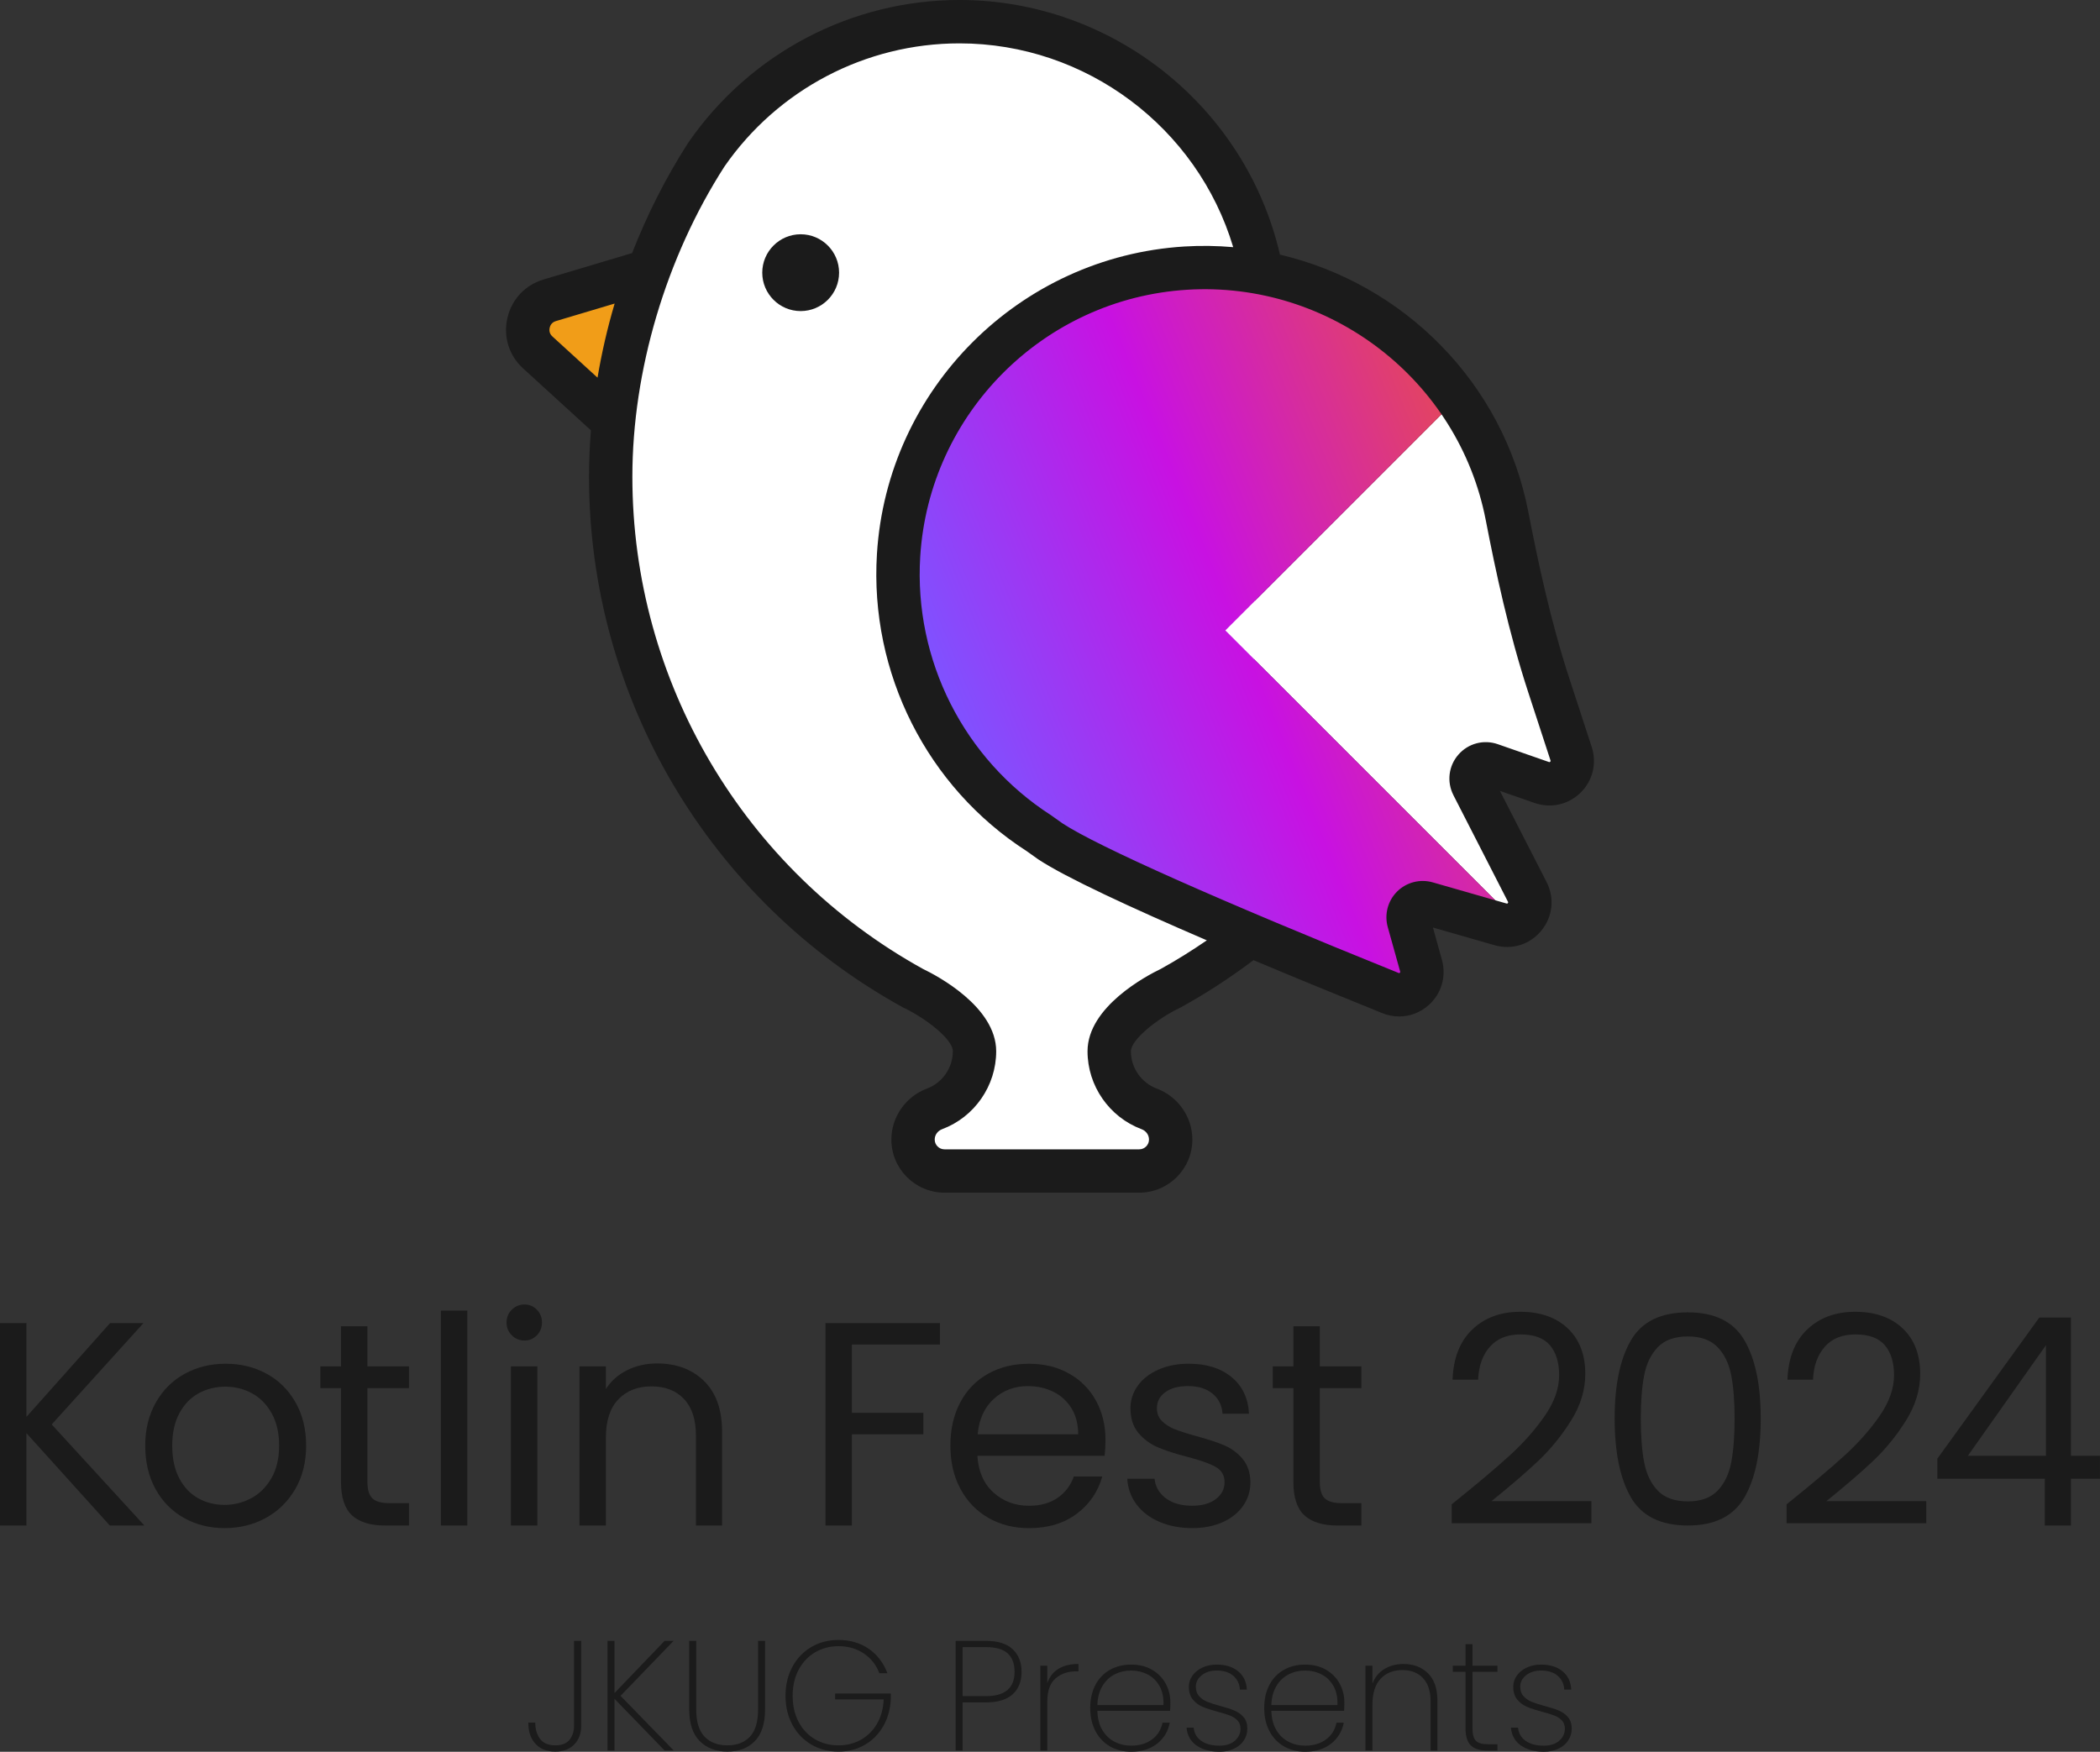 <?xml version="1.0" encoding="UTF-8"?><svg id="_レイヤー_2" xmlns="http://www.w3.org/2000/svg" xmlns:xlink="http://www.w3.org/1999/xlink" viewBox="0 0 159.692 133.228"><rect x="0" y="0" width="159.692" height="133.228" fill="#333333" stroke="none"/><defs><style>.cls-1{fill:#1b1b1b;}.cls-1,.cls-2,.cls-3,.cls-4{stroke-width:0px;}.cls-2{fill:url(#_名称未設定グラデーション_6);}.cls-3{fill:#f19d18;}.cls-4{fill:#fff;}</style><linearGradient id="_名称未設定グラデーション_6" x1="73.578" y1="57.509" x2="115.317" y2="40.504" gradientUnits="userSpaceOnUse"><stop offset="0" stop-color="#7f52ff"/><stop offset=".5" stop-color="#c811e2"/><stop offset="1" stop-color="#e54857"/></linearGradient></defs><g id="_レイヤー_1-2"><path class="cls-4" d="M95.009,71.196c-1.881,1.476-3.883,2.803-5.99,3.964,0,0-4.669,2.214-4.669,4.795,0,2.006,1.263,3.716,3.037,4.38.979.366,1.637,1.288,1.637,2.334h0c0,1.32-1.07,2.391-2.391,2.391h-14.811c-1.32,0-2.391-1.07-2.391-2.391h0c0-1.045.658-1.968,1.637-2.334,1.774-.663,3.037-2.374,3.037-4.38,0-2.581-4.669-4.795-4.669-4.795-13.709-7.555-22.997-22.139-22.997-38.9,0-8.835,2.847-17.615,7.295-24.533h0c4.219-6.09,11.256-10.079,19.225-10.079,11.294,0,20.717,8.011,22.896,18.661"/><path class="cls-4" d="M116.139,67.829l-4.149-8.104c-.461-.9.412-1.901,1.366-1.568l3.886,1.355c1.362.475,2.68-.816,2.231-2.188l-1.69-5.171c-1.379-4.22-2.339-8.556-3.185-12.914-.634-3.267-1.952-6.289-3.794-8.917l-17.624,17.624,22.211,22.211c.782-.418,1.218-1.406.746-2.327Z"/><path class="cls-2" d="M93.182,47.946l17.624-17.624c-2.579-3.679-6.189-6.58-10.413-8.284-3.13-1.263-6.595-1.872-10.226-1.646-6.49.403-12.305,3.529-16.306,8.232-3.174,3.731-5.208,8.453-5.528,13.601-.225,3.631.39,7.091,1.652,10.221,1.704,4.225,4.603,7.835,8.283,10.414.253.177.502.359.762.526l.837.598c3.71,2.453,17.735,8.259,25.871,11.544,1.336.539,2.708-.684,2.328-2.073-.319-1.165-.666-2.4-.945-3.385-.238-.842.536-1.618,1.378-1.376,1.531.439,3.722,1.068,5.612,1.609.471.135.913.054,1.283-.144l-22.211-22.211Z"/><path class="cls-3" d="M48.847,20.738l-7.045,2.101c-1.741.519-2.25,2.74-.908,3.965l5.546,5.065"/><path class="cls-1" d="M60.886,17.817c-1.611,0-2.921,1.311-2.921,2.921,0,1.611,1.31,2.921,2.921,2.921,1.611,0,2.921-1.31,2.921-2.921,0-1.611-1.31-2.921-2.921-2.921Z"/><path class="cls-1" d="M120.192,60.288c.928-.91,1.253-2.242.849-3.477l-1.689-5.171c-1.444-4.416-2.395-8.906-3.134-12.716-1.909-9.839-9.494-17.352-18.885-19.558-2.602-11.258-12.749-19.367-24.372-19.367-8.208,0-15.902,4.033-20.613,10.835-1.705,2.65-3.134,5.481-4.282,8.415l-6.736,2.009c-1.395.416-2.421,1.511-2.746,2.93s.122,2.852,1.197,3.833l5.155,4.707c-.094,1.178-.145,2.356-.145,3.531,0,16.779,9.139,32.238,23.85,40.345l.089.045c1.556.738,3.727,2.353,3.727,3.306,0,1.256-.79,2.395-1.967,2.835-1.619.606-2.708,2.164-2.708,3.878,0,2.227,1.812,4.039,4.04,4.039h14.811c2.227,0,4.039-1.812,4.039-4.039,0-1.714-1.089-3.272-2.709-3.878-1.176-.44-1.965-1.579-1.965-2.835,0-.873,1.969-2.465,3.727-3.306l.089-.045c1.912-1.053,3.756-2.26,5.506-3.58,3.289,1.384,6.676,2.771,9.799,4.032.415.167.848.25,1.276.25.812,0,1.61-.295,2.244-.86.969-.862,1.358-2.176,1.015-3.429-.227-.828-.468-1.691-.688-2.475l4.688,1.345c1.32.377,2.68-.045,3.552-1.105.873-1.061,1.026-2.48.399-3.703l-3.547-6.929,2.64.92c1.226.427,2.564.128,3.492-.781ZM42.005,25.588c-.258-.236-.24-.516-.206-.662.033-.147.139-.407.473-.506l4.468-1.333c-.551,1.855-.982,3.739-1.302,5.635l-3.434-3.135ZM88.264,73.693c-1.037.498-5.564,2.868-5.564,6.262,0,2.624,1.651,5.005,4.108,5.924.344.129.566.439.566.79,0,.409-.333.742-.742.742h-14.811c-.409,0-.742-.333-.742-.742,0-.351.222-.661.565-.79,2.458-.919,4.11-3.3,4.11-5.924,0-3.395-4.527-5.765-5.564-6.262-13.634-7.533-22.102-21.873-22.102-37.433,0-8.073,2.564-16.69,7.002-23.594,4.063-5.866,10.743-9.368,17.87-9.368,9.635,0,18.104,6.414,20.818,15.499-1.22-.106-2.461-.127-3.715-.05-12.548.779-22.598,10.829-23.377,23.377-.563,9.064,3.824,17.743,11.384,22.605l.885.63c2.077,1.373,7.07,3.683,12.818,6.157-1.138.781-2.308,1.514-3.51,2.178ZM110.523,60.476l4.148,8.105c.016.031.029.056-.01.105-.04.048-.065.039-.097.03l-5.613-1.609c-.961-.275-2.001-.008-2.711.699-.709.707-.981,1.746-.707,2.713.278.981.623,2.212.941,3.37.008.029.015.056-.027.094-.041.037-.065.027-.093.015-13.593-5.489-22.903-9.632-25.556-11.376l-.877-.623c-6.622-4.261-10.432-11.798-9.943-19.672.676-10.891,9.399-19.614,20.29-20.29,10.863-.672,20.643,6.853,22.713,17.515.758,3.91,1.737,8.525,3.236,13.112l1.689,5.171c.01.029.019.056-.023.097-.043.041-.068.032-.097.022l-3.886-1.355c-1.072-.375-2.252-.063-3,.796-.747.858-.895,2.067-.376,3.08Z"/><path class="cls-1" d="M8.349,116.021l-6.339-7.024v7.024H0v-15.395h2.01v7.134l6.361-7.134h2.539l-6.979,7.709,7.046,7.686h-2.629Z"/><path class="cls-1" d="M13.992,115.447c-.921-.516-1.642-1.248-2.165-2.198-.523-.95-.783-2.05-.783-3.302,0-1.237.269-2.331.806-3.28.537-.95,1.27-1.679,2.198-2.187.928-.508,1.966-.762,3.114-.762s2.186.254,3.114.762c.928.508,1.661,1.233,2.198,2.176.537.943.806,2.04.806,3.291s-.276,2.352-.828,3.302c-.552.95-1.299,1.682-2.241,2.198-.942.515-1.988.773-3.136.773-1.134,0-2.161-.258-3.082-.773ZM19.105,113.945c.633-.339,1.145-.847,1.535-1.524.39-.677.585-1.502.585-2.474,0-.972-.191-1.797-.575-2.474-.382-.677-.883-1.181-1.502-1.513-.618-.331-1.288-.497-2.01-.497-.736,0-1.41.166-2.021.497s-1.101.836-1.469,1.513c-.369.677-.552,1.502-.552,2.474,0,.986.18,1.819.541,2.496.361.677.842,1.181,1.446,1.513s1.267.497,1.988.497,1.399-.169,2.031-.508Z"/><path class="cls-1" d="M27.94,105.574v7.134c0,.589.126,1.005.376,1.248.25.243.685.365,1.303.365h1.48v1.701h-1.812c-1.119,0-1.958-.257-2.518-.773-.56-.515-.839-1.362-.839-2.54v-7.134h-1.568v-1.657h1.568v-3.048h2.01v3.048h3.159v1.657h-3.159Z"/><path class="cls-1" d="M35.538,99.677v16.345h-2.01v-16.345h2.01Z"/><path class="cls-1" d="M38.917,101.554c-.265-.265-.397-.589-.397-.972s.132-.707.397-.972c.266-.265.589-.398.972-.398.369,0,.681.133.939.398.258.265.386.589.386.972s-.128.707-.386.972c-.258.265-.571.398-.939.398-.382,0-.706-.132-.972-.398ZM40.861,103.917v12.104h-2.01v-12.104h2.01Z"/><path class="cls-1" d="M53.539,105.033c.913.891,1.37,2.176,1.37,3.854v7.134h-1.988v-6.847c0-1.207-.302-2.131-.905-2.772-.604-.641-1.429-.961-2.474-.961-1.061,0-1.904.331-2.53.994-.626.662-.938,1.627-.938,2.893v6.693h-2.01v-12.104h2.01v1.723c.397-.619.938-1.097,1.624-1.436.684-.339,1.438-.508,2.264-.508,1.472,0,2.665.446,3.578,1.336Z"/><path class="cls-1" d="M71.476,100.626v1.634h-6.693v5.191h5.434v1.634h-5.434v6.936h-2.01v-15.395h8.702Z"/><path class="cls-1" d="M83.998,110.721h-9.674c.074,1.193.482,2.124,1.226,2.794.743.67,1.645,1.005,2.706,1.005.869,0,1.593-.202,2.176-.607.581-.405.99-.946,1.226-1.623h2.165c-.325,1.163-.972,2.109-1.944,2.838-.972.729-2.179,1.094-3.622,1.094-1.149,0-2.176-.258-3.082-.773-.906-.516-1.616-1.248-2.131-2.198-.516-.95-.773-2.05-.773-3.302s.25-2.349.751-3.291c.5-.942,1.203-1.667,2.109-2.176.906-.508,1.947-.762,3.126-.762,1.148,0,2.165.251,3.048.751s1.564,1.189,2.042,2.065c.478.877.719,1.867.719,2.971,0,.383-.023.788-.067,1.215ZM81.48,107.109c-.339-.552-.799-.972-1.38-1.259-.582-.287-1.226-.431-1.932-.431-1.017,0-1.881.324-2.595.972-.715.648-1.124,1.546-1.227,2.694h7.643c0-.765-.17-1.425-.508-1.977Z"/><path class="cls-1" d="M88.172,115.745c-.736-.317-1.318-.758-1.744-1.326-.427-.567-.663-1.218-.707-1.955h2.076c.059.604.343,1.097.851,1.48s1.174.574,1.999.574c.765,0,1.369-.169,1.811-.508.441-.339.663-.766.663-1.281,0-.53-.236-.924-.707-1.182-.472-.257-1.2-.511-2.186-.762-.899-.235-1.631-.475-2.198-.718-.567-.243-1.053-.603-1.458-1.082s-.607-1.108-.607-1.889c0-.618.183-1.185.552-1.701.368-.515.89-.924,1.568-1.226.677-.301,1.45-.452,2.32-.452,1.339,0,2.422.339,3.246,1.016.825.677,1.267,1.605,1.326,2.783h-2.01c-.044-.633-.298-1.141-.762-1.524s-1.086-.575-1.867-.575c-.722,0-1.296.155-1.723.464-.427.309-.64.715-.64,1.215,0,.398.128.726.386.983.258.258.581.464.972.619s.931.328,1.624.519c.869.236,1.576.468,2.121.696.544.228,1.012.571,1.402,1.027.39.457.593,1.053.608,1.789,0,.662-.184,1.259-.553,1.789-.368.53-.887.947-1.557,1.248s-1.439.453-2.308.453c-.928,0-1.76-.159-2.496-.475Z"/><path class="cls-1" d="M100.364,105.574v7.134c0,.589.126,1.005.376,1.248.25.243.685.365,1.303.365h1.48v1.701h-1.812c-1.119,0-1.958-.257-2.518-.773-.56-.515-.839-1.362-.839-2.54v-7.134h-1.568v-1.657h1.568v-3.048h2.01v3.048h3.159v1.657h-3.159Z"/><path class="cls-1" d="M114.787,110.709c1.06-.964,1.955-1.973,2.683-3.026.729-1.053,1.093-2.087,1.093-3.103,0-.957-.231-1.712-.695-2.264-.464-.552-1.212-.828-2.242-.828-1.001,0-1.778.313-2.331.939-.552.626-.85,1.461-.894,2.507h-1.943c.058-1.649.559-2.923,1.501-3.821.942-.898,2.157-1.347,3.645-1.347,1.516,0,2.72.42,3.611,1.259.89.839,1.336,1.996,1.336,3.468,0,1.222-.365,2.411-1.093,3.567-.729,1.156-1.558,2.172-2.485,3.048s-2.113,1.896-3.556,3.059h7.598v1.679h-10.624v-1.436c1.87-1.502,3.335-2.735,4.395-3.7Z"/><path class="cls-1" d="M124.02,101.941c.825-1.421,2.268-2.131,4.33-2.131,2.046,0,3.482.71,4.307,2.131.825,1.421,1.236,3.398,1.236,5.93,0,2.577-.412,4.58-1.236,6.008-.826,1.428-2.261,2.142-4.307,2.142-2.062,0-3.505-.714-4.33-2.142-.825-1.429-1.236-3.431-1.236-6.008,0-2.533.412-4.509,1.236-5.93ZM131.652,104.613c-.17-.891-.516-1.609-1.038-2.154s-1.278-.817-2.264-.817c-1.002,0-1.764.273-2.286.817s-.869,1.263-1.038,2.154-.254,1.977-.254,3.258c0,1.326.084,2.437.254,3.335s.516,1.62,1.038,2.164c.523.545,1.284.817,2.286.817.986,0,1.741-.272,2.264-.817.523-.545.869-1.266,1.038-2.164.169-.898.254-2.01.254-3.335,0-1.281-.085-2.367-.254-3.258Z"/><path class="cls-1" d="M140.254,110.709c1.06-.964,1.955-1.973,2.683-3.026.729-1.053,1.093-2.087,1.093-3.103,0-.957-.231-1.712-.695-2.264-.464-.552-1.212-.828-2.242-.828-1.001,0-1.778.313-2.331.939-.552.626-.85,1.461-.894,2.507h-1.943c.058-1.649.559-2.923,1.501-3.821.942-.898,2.157-1.347,3.645-1.347,1.516,0,2.72.42,3.611,1.259.89.839,1.336,1.996,1.336,3.468,0,1.222-.365,2.411-1.093,3.567-.729,1.156-1.558,2.172-2.485,3.048s-2.113,1.896-3.556,3.059h7.598v1.679h-10.624v-1.436c1.87-1.502,3.335-2.735,4.395-3.7Z"/><path class="cls-1" d="M147.322,112.465v-1.524l7.752-10.734h2.408v10.514h2.209v1.745h-2.209v3.556h-1.988v-3.556h-8.172ZM155.584,102.305l-5.942,8.416h5.942v-8.416Z"/><path class="cls-1" d="M44.195,124.795v6.473c0,.579-.177,1.047-.531,1.408-.353.361-.833.541-1.438.541-.637,0-1.138-.196-1.504-.588-.365-.392-.548-.932-.548-1.622h.53c0,.507.122.923.366,1.247s.628.487,1.156.487c.503,0,.867-.144,1.09-.433.225-.289.336-.636.336-1.04v-6.473h.543Z"/><path class="cls-1" d="M50.538,133.133l-3.809-3.932v3.932h-.53v-8.338h.53v3.968l3.809-3.968h.684l-4.033,4.181,4.045,4.158h-.696Z"/><path class="cls-1" d="M52.943,124.795v5.214c0,.943.213,1.633.637,2.073.425.44,1.003.659,1.733.659.723,0,1.293-.217,1.71-.653.416-.435.624-1.129.624-2.079v-5.214h.531v5.203c0,1.085-.259,1.893-.778,2.423s-1.215.796-2.088.796c-.872,0-1.574-.268-2.105-.802s-.796-1.34-.796-2.417v-5.203h.53Z"/><path class="cls-1" d="M66.869,127.254c-.235-.625-.626-1.124-1.173-1.496s-1.194-.559-1.94-.559c-.653,0-1.242.155-1.768.464-.527.309-.944.748-1.251,1.318-.306.57-.46,1.235-.46,1.995s.154,1.426.46,1.996c.307.569.723,1.007,1.251,1.312.526.306,1.116.458,1.768.458.629,0,1.199-.142,1.71-.427.51-.286.919-.692,1.226-1.218.306-.526.476-1.142.507-1.847h-3.692v-.451h4.234v.356c-.023.776-.209,1.473-.555,2.091s-.817,1.101-1.415,1.449c-.597.349-1.27.523-2.016.523-.762,0-1.45-.18-2.064-.541-.613-.361-1.092-.863-1.438-1.508s-.519-1.376-.519-2.192c0-.824.173-1.557.519-2.203s.826-1.148,1.438-1.509c.614-.36,1.301-.54,2.064-.54.889,0,1.657.224,2.305.671.648.448,1.123,1.067,1.421,1.859h-.614Z"/><path class="cls-1" d="M76.999,128.863c-.456.408-1.131.612-2.028.612h-1.769v3.659h-.53v-8.338h2.3c.911,0,1.591.212,2.039.636s.673.995.673,1.717c0,.736-.229,1.309-.684,1.716ZM77.152,127.147c0-.609-.173-1.076-.519-1.396s-.899-.481-1.662-.481h-1.769v3.729h1.769c1.454,0,2.181-.618,2.181-1.853Z"/><path class="cls-1" d="M80.478,126.927c.401-.249.912-.374,1.533-.374v.559h-.177c-.628,0-1.151.18-1.568.54-.416.361-.625.949-.625,1.764v3.718h-.53v-6.45h.53v1.331c.157-.476.437-.837.837-1.087Z"/><path class="cls-1" d="M88.979,130.117h-5.53c.016.578.141,1.065.377,1.46.236.396.546.693.932.891.385.198.806.297,1.261.297.628,0,1.156-.157,1.581-.469.424-.313.692-.738.801-1.277h.555c-.127.657-.448,1.189-.967,1.597s-1.176.612-1.97.612c-.598,0-1.131-.135-1.604-.404-.471-.269-.841-.655-1.108-1.158s-.401-1.091-.401-1.764.132-1.259.394-1.758c.264-.499.632-.88,1.103-1.146s1.01-.398,1.615-.398c.614,0,1.146.132,1.597.398.452.266.796.618,1.032,1.057.236.44.353.913.353,1.419,0,.286-.007.5-.023.642ZM88.172,128.228c-.224-.396-.528-.691-.914-.885-.385-.194-.801-.291-1.249-.291s-.863.097-1.244.291-.692.488-.931.885c-.24.395-.368.878-.384,1.449h5.023c.024-.57-.077-1.053-.301-1.449Z"/><path class="cls-1" d="M90.989,132.753c-.451-.316-.705-.768-.76-1.354h.543c.039.42.23.753.572.997.342.246.808.369,1.397.369.487,0,.874-.125,1.162-.374.287-.25.43-.557.43-.921,0-.253-.077-.462-.23-.624-.154-.161-.345-.287-.573-.373-.228-.088-.538-.182-.931-.286-.471-.127-.853-.251-1.144-.374-.291-.122-.539-.306-.742-.551-.205-.246-.307-.575-.307-.986,0-.302.09-.58.271-.837.18-.257.432-.462.755-.612.322-.151.687-.226,1.097-.226.667,0,1.208.168,1.621.504.413.337.635.802.666,1.396h-.53c-.023-.428-.189-.776-.496-1.045-.306-.27-.731-.404-1.273-.404-.457,0-.834.118-1.132.356-.298.237-.448.526-.448.867,0,.301.084.544.254.731.169.186.376.328.624.427s.576.203.985.315c.448.118.808.235,1.079.35s.501.28.69.499.284.508.284.873c0,.332-.091.634-.271.903-.181.269-.433.479-.755.629-.323.15-.684.226-1.085.226-.715,0-1.299-.158-1.751-.476Z"/><path class="cls-1" d="M102.209,130.117h-5.53c.016.578.141,1.065.377,1.46.236.396.546.693.932.891.385.198.806.297,1.261.297.628,0,1.156-.157,1.581-.469.424-.313.692-.738.801-1.277h.555c-.127.657-.448,1.189-.967,1.597s-1.176.612-1.97.612c-.598,0-1.131-.135-1.604-.404-.471-.269-.841-.655-1.108-1.158s-.401-1.091-.401-1.764.132-1.259.394-1.758c.264-.499.632-.88,1.103-1.146s1.01-.398,1.615-.398c.614,0,1.146.132,1.597.398.452.266.796.618,1.032,1.057.236.44.353.913.353,1.419,0,.286-.007.5-.023.642ZM101.402,128.228c-.224-.396-.528-.691-.914-.885-.385-.194-.801-.291-1.249-.291s-.863.097-1.244.291-.692.488-.931.885c-.24.395-.368.878-.384,1.449h5.023c.024-.57-.077-1.053-.301-1.449Z"/><path class="cls-1" d="M108.588,127.26c.479.471.719,1.169.719,2.096v3.777h-.519v-3.741c0-.769-.193-1.356-.578-1.764-.386-.408-.908-.612-1.569-.612-.692,0-1.243.221-1.657.665-.412.443-.619,1.1-.619,1.971v3.481h-.53v-6.45h.53v1.367c.181-.483.482-.853.903-1.11.42-.257.906-.387,1.456-.387.762,0,1.383.236,1.863.708Z"/><path class="cls-1" d="M111.972,127.147v4.263c0,.476.086.802.259.981s.48.267.921.267h.719v.476h-.802c-.558,0-.969-.133-1.232-.399-.264-.265-.395-.706-.395-1.324v-4.263h-.967v-.464h.967v-1.639h.53v1.639h1.899v.464h-1.899Z"/><path class="cls-1" d="M115.656,132.753c-.451-.316-.705-.768-.76-1.354h.543c.039.42.23.753.572.997.342.246.808.369,1.397.369.487,0,.874-.125,1.162-.374.287-.25.43-.557.43-.921,0-.253-.077-.462-.23-.624-.154-.161-.345-.287-.573-.373-.228-.088-.538-.182-.931-.286-.471-.127-.853-.251-1.144-.374-.291-.122-.539-.306-.742-.551-.205-.246-.307-.575-.307-.986,0-.302.09-.58.271-.837.18-.257.432-.462.755-.612.322-.151.687-.226,1.097-.226.667,0,1.208.168,1.621.504.413.337.635.802.666,1.396h-.53c-.023-.428-.189-.776-.496-1.045-.306-.27-.731-.404-1.273-.404-.457,0-.834.118-1.132.356-.298.237-.448.526-.448.867,0,.301.084.544.254.731.169.186.376.328.624.427s.576.203.985.315c.448.118.808.235,1.079.35s.501.28.69.499.284.508.284.873c0,.332-.091.634-.271.903-.181.269-.433.479-.755.629-.323.15-.684.226-1.085.226-.715,0-1.299-.158-1.751-.476Z"/></g></svg>